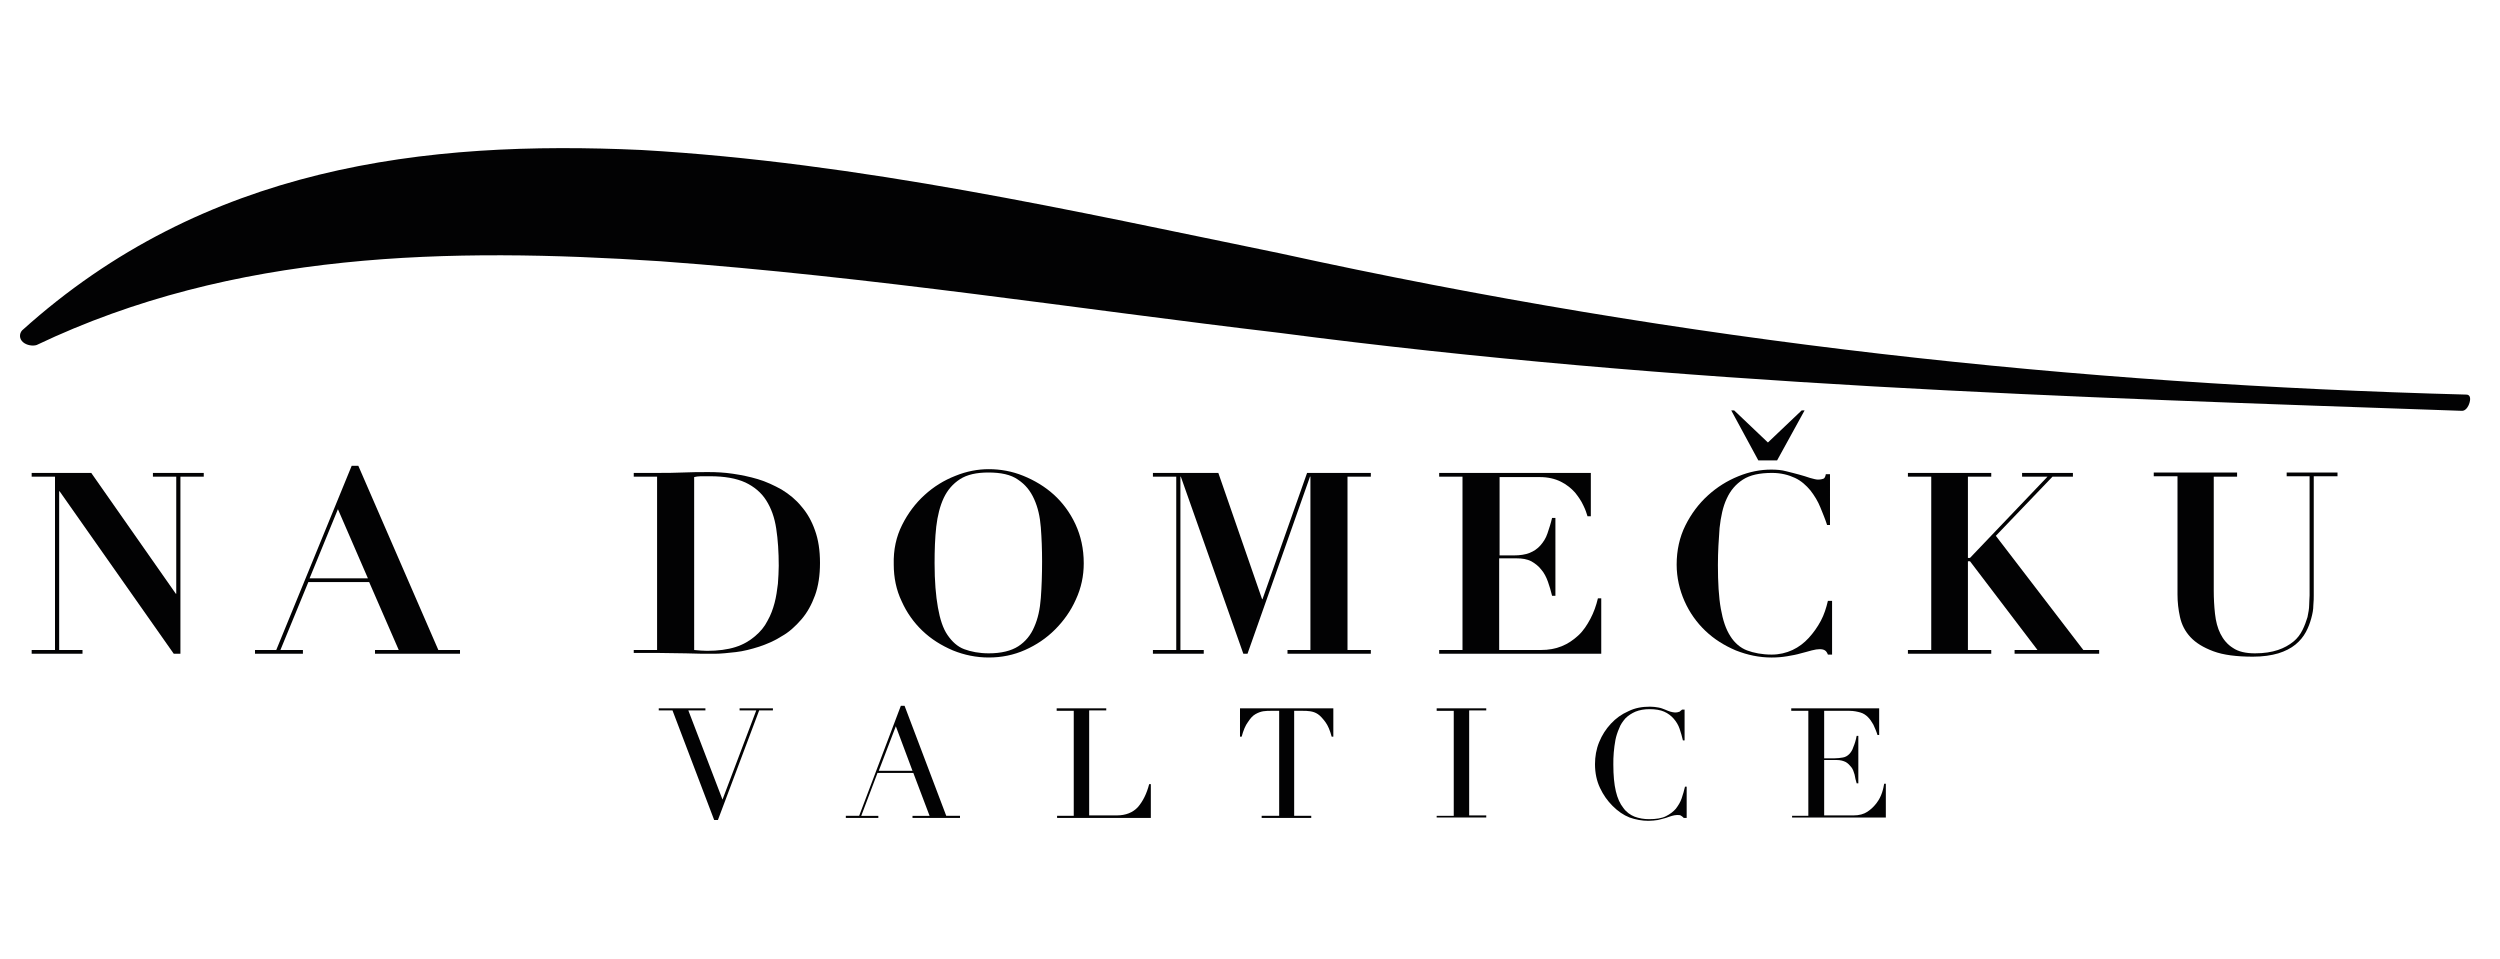 <?xml version="1.0" encoding="utf-8"?>
<!-- Generator: Adobe Illustrator 25.2.1, SVG Export Plug-In . SVG Version: 6.00 Build 0)  -->
<svg version="1.2" baseProfile="tiny" id="Vrstva_1"
	 xmlns="http://www.w3.org/2000/svg" xmlns:xlink="http://www.w3.org/1999/xlink" x="0px" y="0px" viewBox="0 0 600 230.1"
	 overflow="visible" xml:space="preserve">
<g>
	<g>
		<g>
			<path fill="#020203" d="M21.9,113.5l20.3,29h0.1v-28.1h-5.6v-0.9h12.2v0.9h-5.6v42.5h-1.6l-27.4-39h-0.1V156h5.6v0.9H7.6V156h5.6
				v-41.6H7.6v-0.9H21.9z"/>
			<path fill="#020203" d="M66.3,156l18.1-44.2h1.6l19.2,44.2h5.2v0.9H90V156h5.7l-7.1-16.3H74L67.3,156h5.4v0.9H61.2V156H66.3z
				 M74.3,138.8h14l-7.2-16.6L74.3,138.8z"/>
			<path fill="#020203" d="M152.1,114.4v-0.9h5.6c2.1,0,4.1,0,6.2-0.1c2.1-0.1,4.1-0.1,6.2-0.1c1.8,0,3.8,0.1,5.8,0.4s4,0.7,6,1.3
				c2,0.6,3.9,1.5,5.7,2.5c1.8,1.1,3.4,2.4,4.7,4c1.4,1.6,2.5,3.5,3.3,5.8c0.8,2.2,1.2,4.8,1.2,7.8c0,3-0.4,5.6-1.2,7.8
				c-0.8,2.2-1.9,4.2-3.3,5.8s-2.9,3-4.7,4c-1.7,1.1-3.6,1.9-5.4,2.5c-1.9,0.6-3.8,1.1-5.6,1.3c-1.8,0.2-3.6,0.4-5.1,0.4
				c-2.3,0-4.6,0-6.9-0.1c-2.3,0-4.6-0.1-6.9-0.1h-5.6V156h5.6v-41.6H152.1z M169.7,156.2c2.6,0,4.9-0.3,6.8-0.9
				c1.9-0.6,3.4-1.5,4.7-2.6c1.3-1.1,2.3-2.3,3-3.7c0.8-1.4,1.3-2.8,1.7-4.3c0.4-1.5,0.6-3,0.8-4.6c0.1-1.5,0.2-3,0.2-4.3
				c0-3.3-0.2-6.3-0.6-8.9c-0.4-2.7-1.2-4.9-2.4-6.8s-2.9-3.3-5-4.3c-2.2-1-5-1.5-8.5-1.5c-0.8,0-1.5,0-2.2,0
				c-0.6,0-1.2,0.1-1.6,0.2V156C167.7,156.1,168.8,156.2,169.7,156.2z"/>
			<path fill="#020203" d="M216.5,126c1.4-2.8,3.2-5.2,5.4-7.2c2.2-2,4.6-3.5,7.4-4.6c2.7-1.1,5.4-1.6,8-1.6c2.8,0,5.6,0.5,8.3,1.6
				c2.7,1.1,5.2,2.6,7.3,4.5c2.1,1.9,3.9,4.3,5.2,7.1c1.3,2.8,2,5.9,2,9.4c0,3-0.6,5.9-1.9,8.7c-1.2,2.7-2.9,5.1-5,7.2
				c-2.1,2.1-4.5,3.7-7.2,4.9c-2.7,1.2-5.6,1.8-8.7,1.8c-3,0-5.9-0.6-8.6-1.7c-2.8-1.2-5.2-2.7-7.3-4.7c-2.1-2-3.8-4.4-5-7.1
				c-1.3-2.7-1.9-5.7-1.9-8.8C214.4,131.9,215.1,128.8,216.5,126z M225.1,145.8c0.5,2.8,1.2,5,2.3,6.6s2.4,2.8,4,3.4
				c1.6,0.6,3.6,1,5.9,1c3,0,5.4-0.6,7.1-1.7c1.7-1.1,3-2.7,3.8-4.6c0.9-2,1.4-4.3,1.6-7c0.2-2.7,0.3-5.6,0.3-8.8
				c0-2.8-0.1-5.5-0.3-8.1c-0.2-2.6-0.7-4.8-1.6-6.8c-0.9-2-2.1-3.5-3.9-4.7c-1.7-1.2-4.1-1.7-7.1-1.7c-2.8,0-5.1,0.5-6.8,1.6
				c-1.7,1.1-3,2.6-3.9,4.5c-0.9,1.9-1.5,4.3-1.8,6.9c-0.3,2.7-0.4,5.6-0.4,8.8C224.3,139.5,224.6,143,225.1,145.8z"/>
			<path fill="#020203" d="M292.4,113.5l10.5,30.3h0.1l10.7-30.3H329v0.9h-5.6V156h5.6v0.9h-20V156h5.5v-41.6h-0.1l-15,42.5h-1
				l-15-42.5h-0.1V156h5.6v0.9h-12.2V156h5.6v-41.6h-5.6v-0.9H292.4z"/>
			<path fill="#020203" d="M381.8,113.5v10.4H381c-0.2-0.7-0.5-1.6-1-2.6c-0.5-1.1-1.2-2.1-2-3.1c-0.9-1-2-1.9-3.4-2.6
				c-1.4-0.7-3.1-1.1-5-1.1h-9.7v18.8h3.4c1.5,0,2.8-0.2,3.8-0.6s1.9-1,2.6-1.8c0.7-0.8,1.3-1.7,1.7-2.9s0.8-2.4,1.1-3.7h0.8V143
				h-0.8c-0.3-1.2-0.6-2.3-1-3.4c-0.4-1.1-0.9-2.1-1.6-2.9c-0.6-0.8-1.5-1.5-2.4-2c-1-0.5-2.1-0.7-3.6-0.7h-4.1v22h10
				c1.9,0,3.5-0.3,5-0.9c1.5-0.6,2.8-1.5,4-2.6c1.2-1.1,2.1-2.5,2.9-4c0.8-1.5,1.4-3.2,1.8-4.9h0.8v13.3h-38.9V156h5.6v-41.6h-5.6
				v-0.9H381.8z"/>
			<path fill="#020203" d="M438.5,126c-0.4-1.3-1-2.7-1.6-4.2s-1.4-2.8-2.4-4.1c-1-1.2-2.2-2.3-3.7-3s-3.3-1.2-5.5-1.2
				c-3,0-5.3,0.5-7,1.6s-3,2.6-3.9,4.6c-0.9,1.9-1.4,4.3-1.7,7c-0.2,2.7-0.4,5.6-0.4,8.9c0,4.2,0.2,7.7,0.7,10.5
				c0.5,2.8,1.2,4.9,2.3,6.6c1,1.6,2.4,2.8,4,3.4c1.6,0.6,3.6,1,5.9,1c1.8,0,3.5-0.4,5-1.1c1.5-0.7,2.8-1.7,3.9-2.9
				c1.1-1.2,2.1-2.6,2.9-4.1c0.8-1.5,1.3-3.1,1.7-4.8h1v12.9h-1c-0.2-0.5-0.4-0.8-0.7-1s-0.7-0.3-1.3-0.3c-0.5,0-1.1,0.1-1.9,0.3
				c-0.8,0.2-1.7,0.5-2.6,0.7c-1,0.3-2.1,0.5-3.3,0.7c-1.2,0.2-2.4,0.3-3.7,0.3c-3,0-5.8-0.6-8.6-1.7c-2.8-1.2-5.2-2.7-7.3-4.7
				c-2.1-2-3.8-4.4-5-7.1s-1.9-5.7-1.9-8.8c0-3.4,0.7-6.6,2.1-9.4c1.4-2.8,3.2-5.2,5.4-7.2c2.2-2,4.6-3.5,7.3-4.6
				c2.7-1.1,5.3-1.6,7.9-1.6c1.3,0,2.5,0.1,3.6,0.4s2.1,0.5,3.1,0.8c1,0.3,1.8,0.5,2.6,0.8c0.8,0.2,1.4,0.4,1.9,0.4
				c0.6,0,1-0.1,1.3-0.2c0.3-0.1,0.5-0.5,0.6-1.1h1V126H438.5z M422,110.5l-6.5-12h0.7l8.1,7.7l8.1-7.7h0.7l-6.6,12H422z"/>
			<path fill="#020203" d="M477.9,113.5v0.9h-5.6v19.5h0.5l18.6-19.5h-6.1v-0.9h12.2v0.9h-4.9L479,128.6l21,27.4h3.8v0.9h-20.3V156
				h5.5l-16.2-21.3h-0.5V156h5.6v0.9h-20V156h5.6v-41.6h-5.6v-0.9H477.9z"/>
			<path fill="#020203" d="M536.9,113.5v0.9h-5.6v27.3c0,1.9,0.1,3.8,0.3,5.6s0.6,3.4,1.3,4.8s1.7,2.6,3,3.4
				c1.3,0.9,3.1,1.3,5.3,1.3c2.2,0,4-0.3,5.5-0.8c1.5-0.5,2.7-1.2,3.7-2c1-0.8,1.7-1.8,2.2-2.8c0.5-1,0.9-2.1,1.2-3.1
				c0.2-1,0.4-2,0.4-2.9c0-0.9,0.1-1.7,0.1-2.3v-28.6h-5.5v-0.9h12.2v0.9h-5.7v28.5c0,0.6,0,1.5-0.1,2.5c0,1-0.2,2-0.5,3.1
				c-0.3,1.1-0.7,2.2-1.3,3.3c-0.6,1.1-1.4,2.1-2.5,3c-1.1,0.9-2.5,1.6-4.1,2.1c-1.7,0.5-3.7,0.8-6.1,0.8c-3.9,0-7.1-0.4-9.5-1.3
				c-2.4-0.9-4.2-2-5.5-3.4c-1.3-1.4-2.1-3-2.5-4.8c-0.4-1.8-0.6-3.6-0.6-5.4v-28.4h-5.7v-0.9H536.9z"/>
		</g>
		<g>
			<path fill="#020203" d="M157.9,170h11.4v0.5h-4.1l8.2,21.4l8.1-21.4h-4V170h8v0.5h-3.3l-9.9,26.3h-0.9l-10-26.3h-3.3V170z"/>
			<path fill="#020203" d="M203,195.8h3.2l10-26.4h0.9l10,26.4h3.3v0.5H219v-0.5h4.1l-3.9-10.3h-8.6l-3.9,10.3h4.1v0.5H203V195.8z
				 M215,174.3l-4.1,10.7h8.1L215,174.3z"/>
			<path fill="#020203" d="M253.6,195.8h4.1v-25.2h-4.1V170h11.9v0.5h-4.1v25.2h6.6c2.2,0,3.9-0.7,5.1-2c1.2-1.4,2.1-3.2,2.7-5.5
				h0.4v8.1h-22.5V195.8z"/>
			<path fill="#020203" d="M302.9,195.8h4.1v-25.2h-2.1c-0.5,0-1,0-1.7,0.1c-0.6,0.1-1.2,0.3-1.9,0.7s-1.2,1-1.8,1.9
				c-0.6,0.8-1.1,2-1.5,3.5h-0.4V170H320v6.8h-0.4c-0.4-1.5-0.9-2.7-1.5-3.5c-0.6-0.8-1.2-1.5-1.8-1.9s-1.2-0.6-1.9-0.7
				c-0.6-0.1-1.2-0.1-1.7-0.1h-2.1v25.2h4.1v0.5h-11.9V195.8z"/>
			<path fill="#020203" d="M344.8,195.8h4.1v-25.2h-4.1V170h11.9v0.5h-4.1v25.2h4.1v0.5h-11.9V195.8z"/>
			<path fill="#020203" d="M404.7,196.3h-0.6c-0.2-0.2-0.4-0.4-0.6-0.5c-0.2-0.2-0.6-0.2-1-0.2c-0.4,0-0.8,0.1-1.2,0.2
				c-0.4,0.1-0.9,0.3-1.5,0.5c-0.6,0.2-1.2,0.3-1.9,0.5c-0.7,0.1-1.5,0.2-2.3,0.2c-1.5,0-3.1-0.3-4.5-0.8c-1.5-0.6-2.8-1.5-4.1-2.8
				c-1.2-1.2-2.2-2.6-3-4.3s-1.2-3.6-1.2-5.7c0-1.8,0.3-3.6,1-5.3c0.7-1.7,1.6-3.1,2.8-4.4c1.2-1.3,2.6-2.3,4.2-3
				c1.6-0.8,3.3-1.1,5.2-1.1c0.8,0,1.4,0.1,2,0.2c0.6,0.1,1.1,0.3,1.6,0.5s0.9,0.4,1.3,0.5s0.8,0.2,1.1,0.2c0.5,0,0.8-0.1,1.1-0.2
				c0.2-0.2,0.4-0.3,0.6-0.5h0.6v7.4h-0.4c-0.2-0.9-0.5-1.9-0.8-2.8c-0.3-0.9-0.8-1.7-1.4-2.4c-0.6-0.7-1.4-1.3-2.3-1.7
				c-0.9-0.4-2.1-0.6-3.5-0.6c-1.3,0-2.4,0.2-3.4,0.6c-0.9,0.4-1.7,0.9-2.4,1.6c-0.6,0.7-1.2,1.5-1.5,2.4c-0.4,0.9-0.7,1.8-0.9,2.8
				c-0.2,1-0.3,2-0.4,3c-0.1,1-0.1,2-0.1,2.9c0,2.6,0.2,4.7,0.6,6.4c0.4,1.7,1,3,1.8,4c0.7,1,1.7,1.7,2.7,2.1
				c1.1,0.4,2.2,0.6,3.5,0.6c1.6,0,3-0.2,4-0.7c1-0.5,1.8-1.1,2.4-1.8c0.6-0.8,1.1-1.6,1.4-2.5c0.3-0.9,0.6-1.9,0.8-2.8h0.4V196.3z"
				/>
			<path fill="#020203" d="M429.9,195.8h4.1v-25.2h-4.1V170h21.1v6.4h-0.4c-0.3-1-0.7-1.8-1-2.5c-0.4-0.7-0.8-1.3-1.3-1.8
				c-0.5-0.5-1.1-0.9-1.8-1.1s-1.6-0.4-2.6-0.4h-6.1v11.4h2.4c0.8,0,1.5-0.1,2.1-0.2s1.1-0.4,1.5-0.8c0.4-0.4,0.8-1,1-1.7
				c0.3-0.7,0.6-1.6,0.8-2.7h0.4V188h-0.4c-0.2-0.7-0.4-1.4-0.5-2.1c-0.2-0.7-0.4-1.3-0.8-1.8s-0.8-0.9-1.3-1.2
				c-0.6-0.3-1.3-0.5-2.2-0.5h-3v13.3h7c1.4,0,2.5-0.3,3.4-0.9c0.9-0.6,1.6-1.3,2.2-2.1c0.6-0.8,1-1.6,1.3-2.5s0.4-1.6,0.5-2.1h0.4
				v8.1h-22.5V195.8z"/>
		</g>
	</g>
	<path fill="#020203" d="M5.5,82.1C5.5,82.1,5.5,82.1,5.5,82.1c0.9,0.8,2.4,1,3.3,0.7c47.4-22.6,99.1-23.4,149.7-20.1
		c50.8,3.7,100.4,11.5,148.7,17.2c96.1,12.6,189.2,15.4,283.7,18.7c0.8,0,1.5-0.9,1.8-2c0,0,0,0,0,0c0.3-1.1,0.1-1.9-0.8-1.9
		c-93.6-2.5-186.3-12.3-284.7-33.9C257.9,50.7,206.4,39,154,36C102,33.6,49.1,39.8,5.3,79.3C4.6,80.1,4.6,81.3,5.5,82.1z"/>
</g>
</svg>
